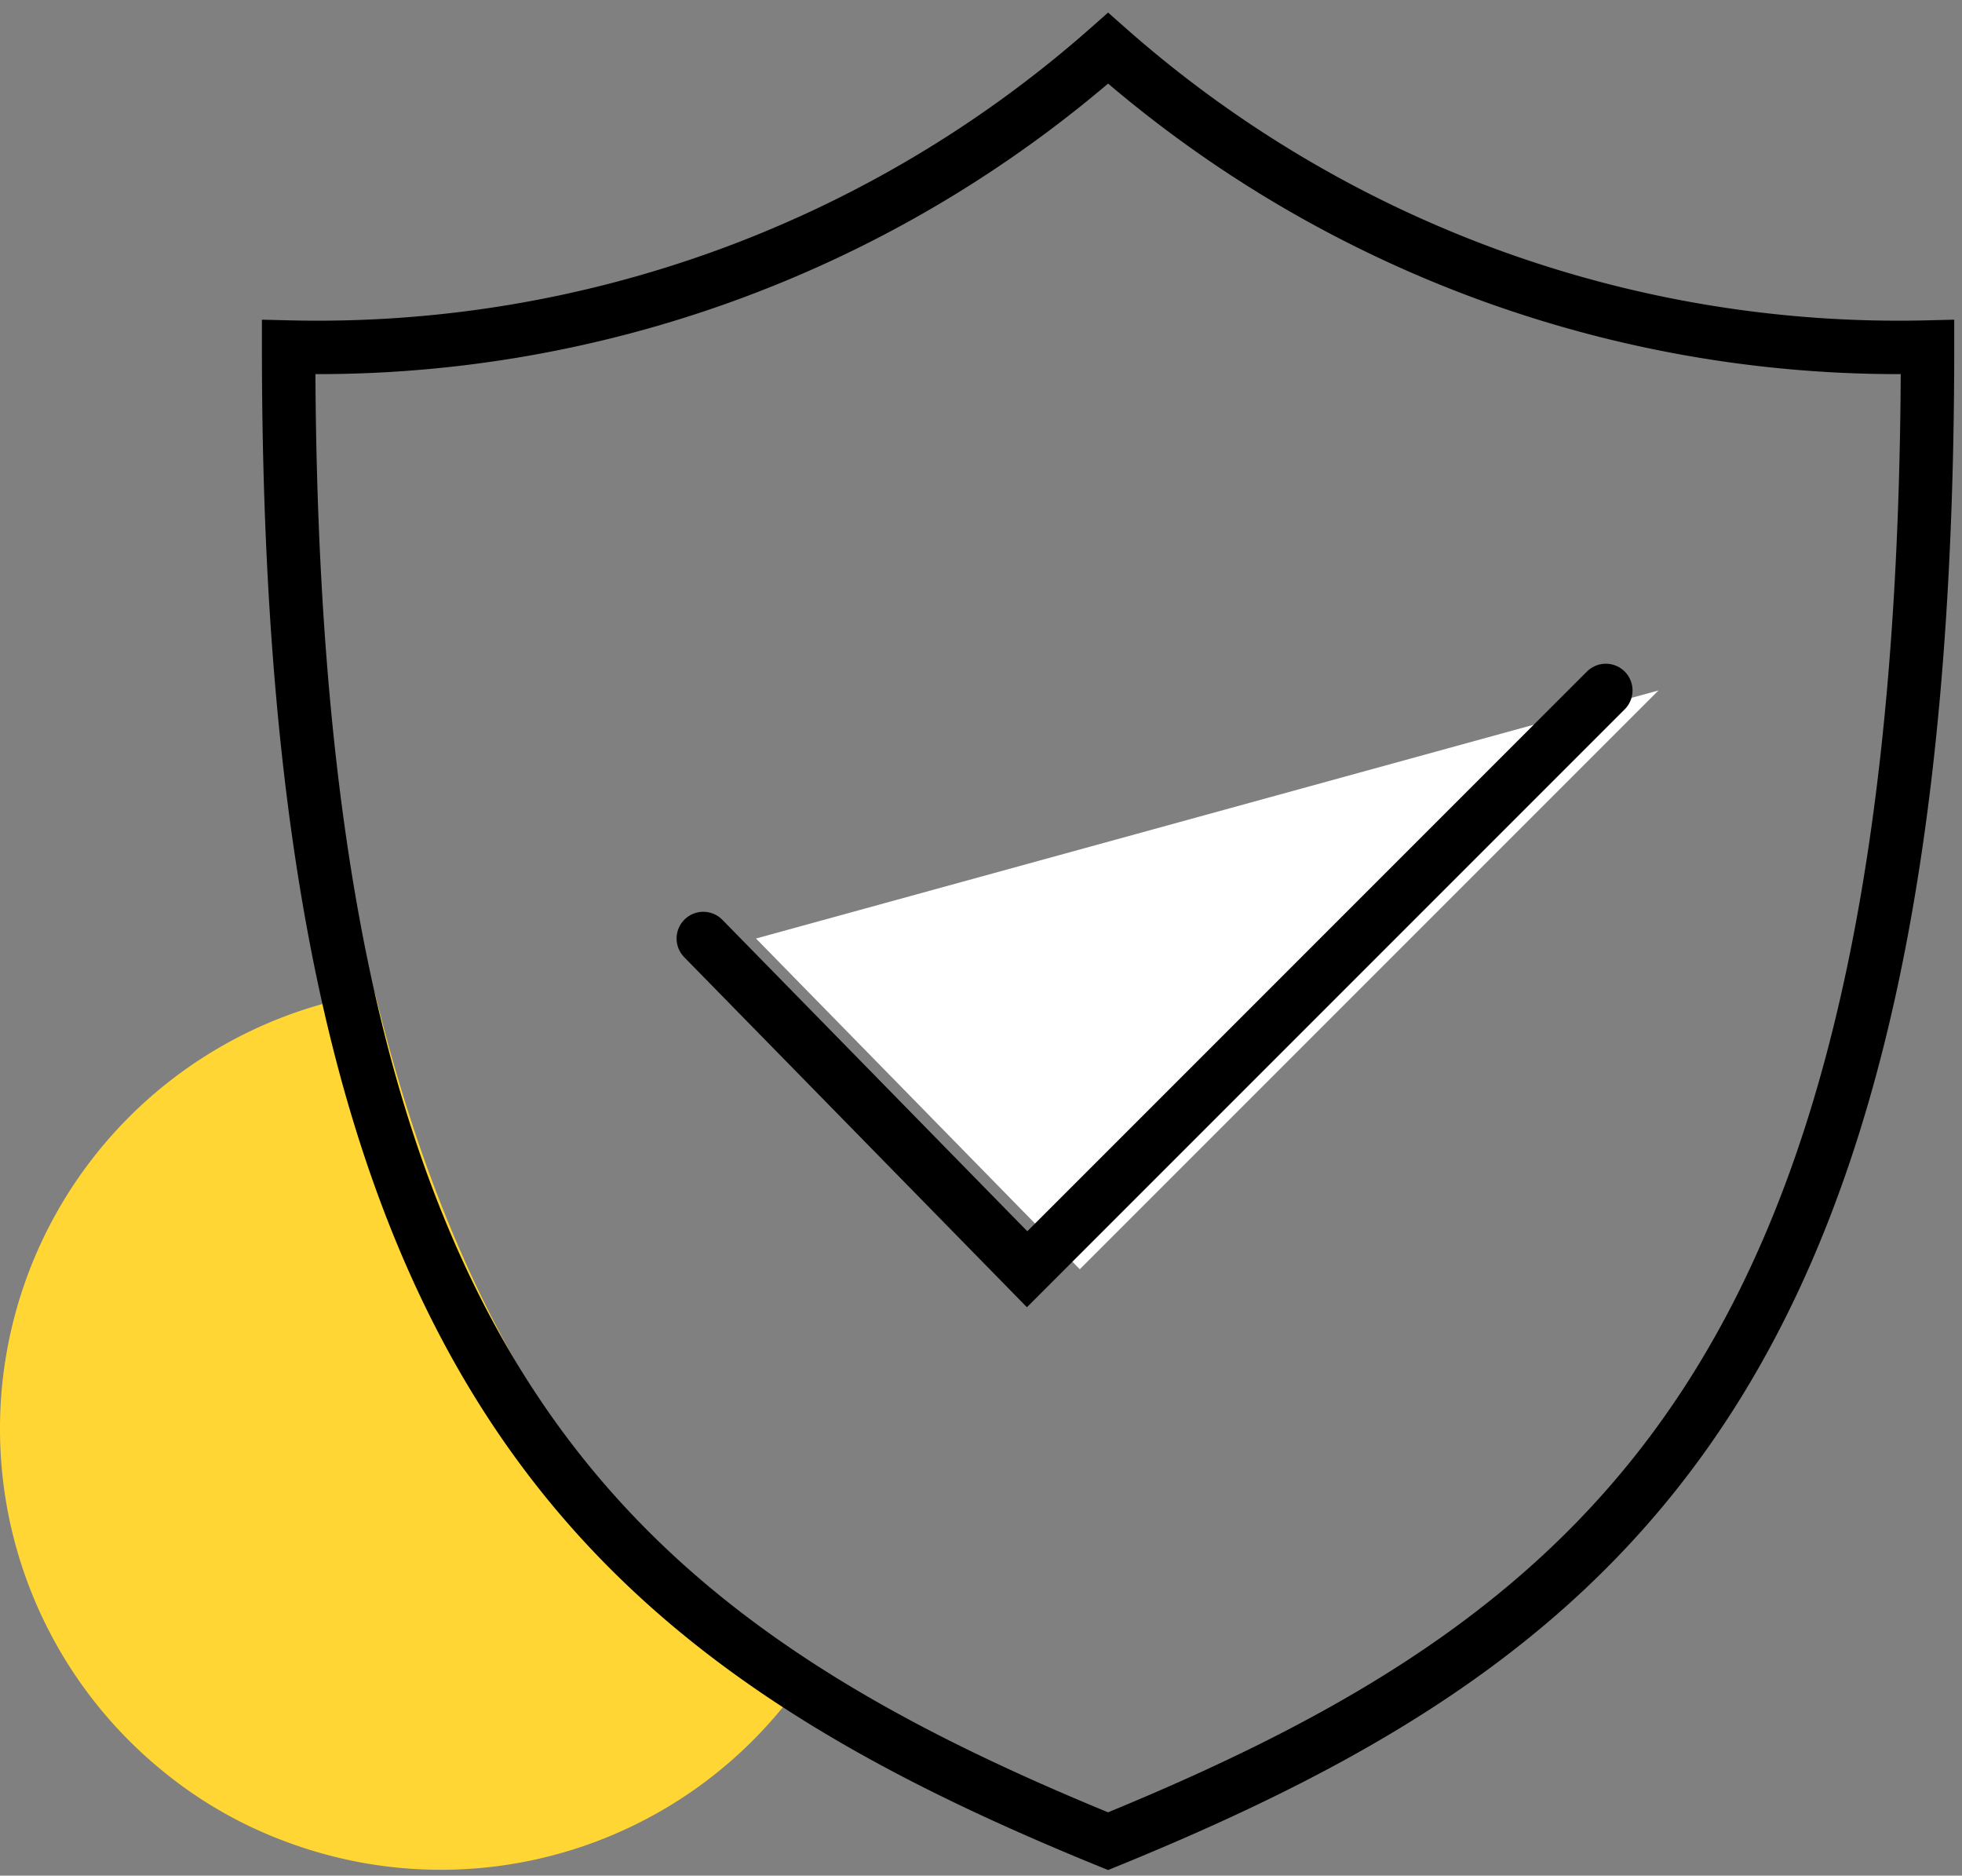 <svg xmlns="http://www.w3.org/2000/svg" width="73.454" height="70.208" viewBox="0 0 73.454 70.208"><rect x="0" y="0" width="73.454" height="70.208" fill="#808080" stroke="none"/><g id="Group_4651" data-name="Group 4651" transform="translate(-606.901 -2400.656)"><path id="Path_7353" data-name="Path 7353" d="M13.994,16.8A16.509,16.509,0,0,0,5.919,45.822a16.039,16.039,0,0,0,4.773,2.764,16.508,16.508,0,0,0,19.293-5.993c-7.48-5.417-12.9-13.155-15.992-25.793" transform="translate(606.942 2421.017)" fill="#ffd633"></path><path id="Path_7354" data-name="Path 7354" d="M34.979.7A44.7,44.7,0,0,0,65.657,11.886c0,37.751-11.249,48-30.679,55.928C15.549,59.89,4.3,49.637,4.3,11.886A44.7,44.7,0,0,0,34.979.7Z" transform="translate(613.407 2401.761)" fill="none" stroke="#000" stroke-linecap="round" stroke-miterlimit="10" stroke-width="2"></path><path id="Path_7355" data-name="Path 7355" d="M10.4,20.786,22.523,33.166,44.189,11.5" transform="translate(624.804 2415)" fill="#fff"></path><path id="Path_7356" data-name="Path 7356" d="M10.4,20.786,22.523,33.166,44.189,11.5" transform="translate(622.831 2415)" fill="none" stroke="#000" stroke-linecap="round" stroke-miterlimit="10" stroke-width="2"></path><rect id="Rectangle_552" data-name="Rectangle 552" width="67.346" height="70.208" transform="translate(613.009 2400.656)" fill="none"></rect></g></svg>